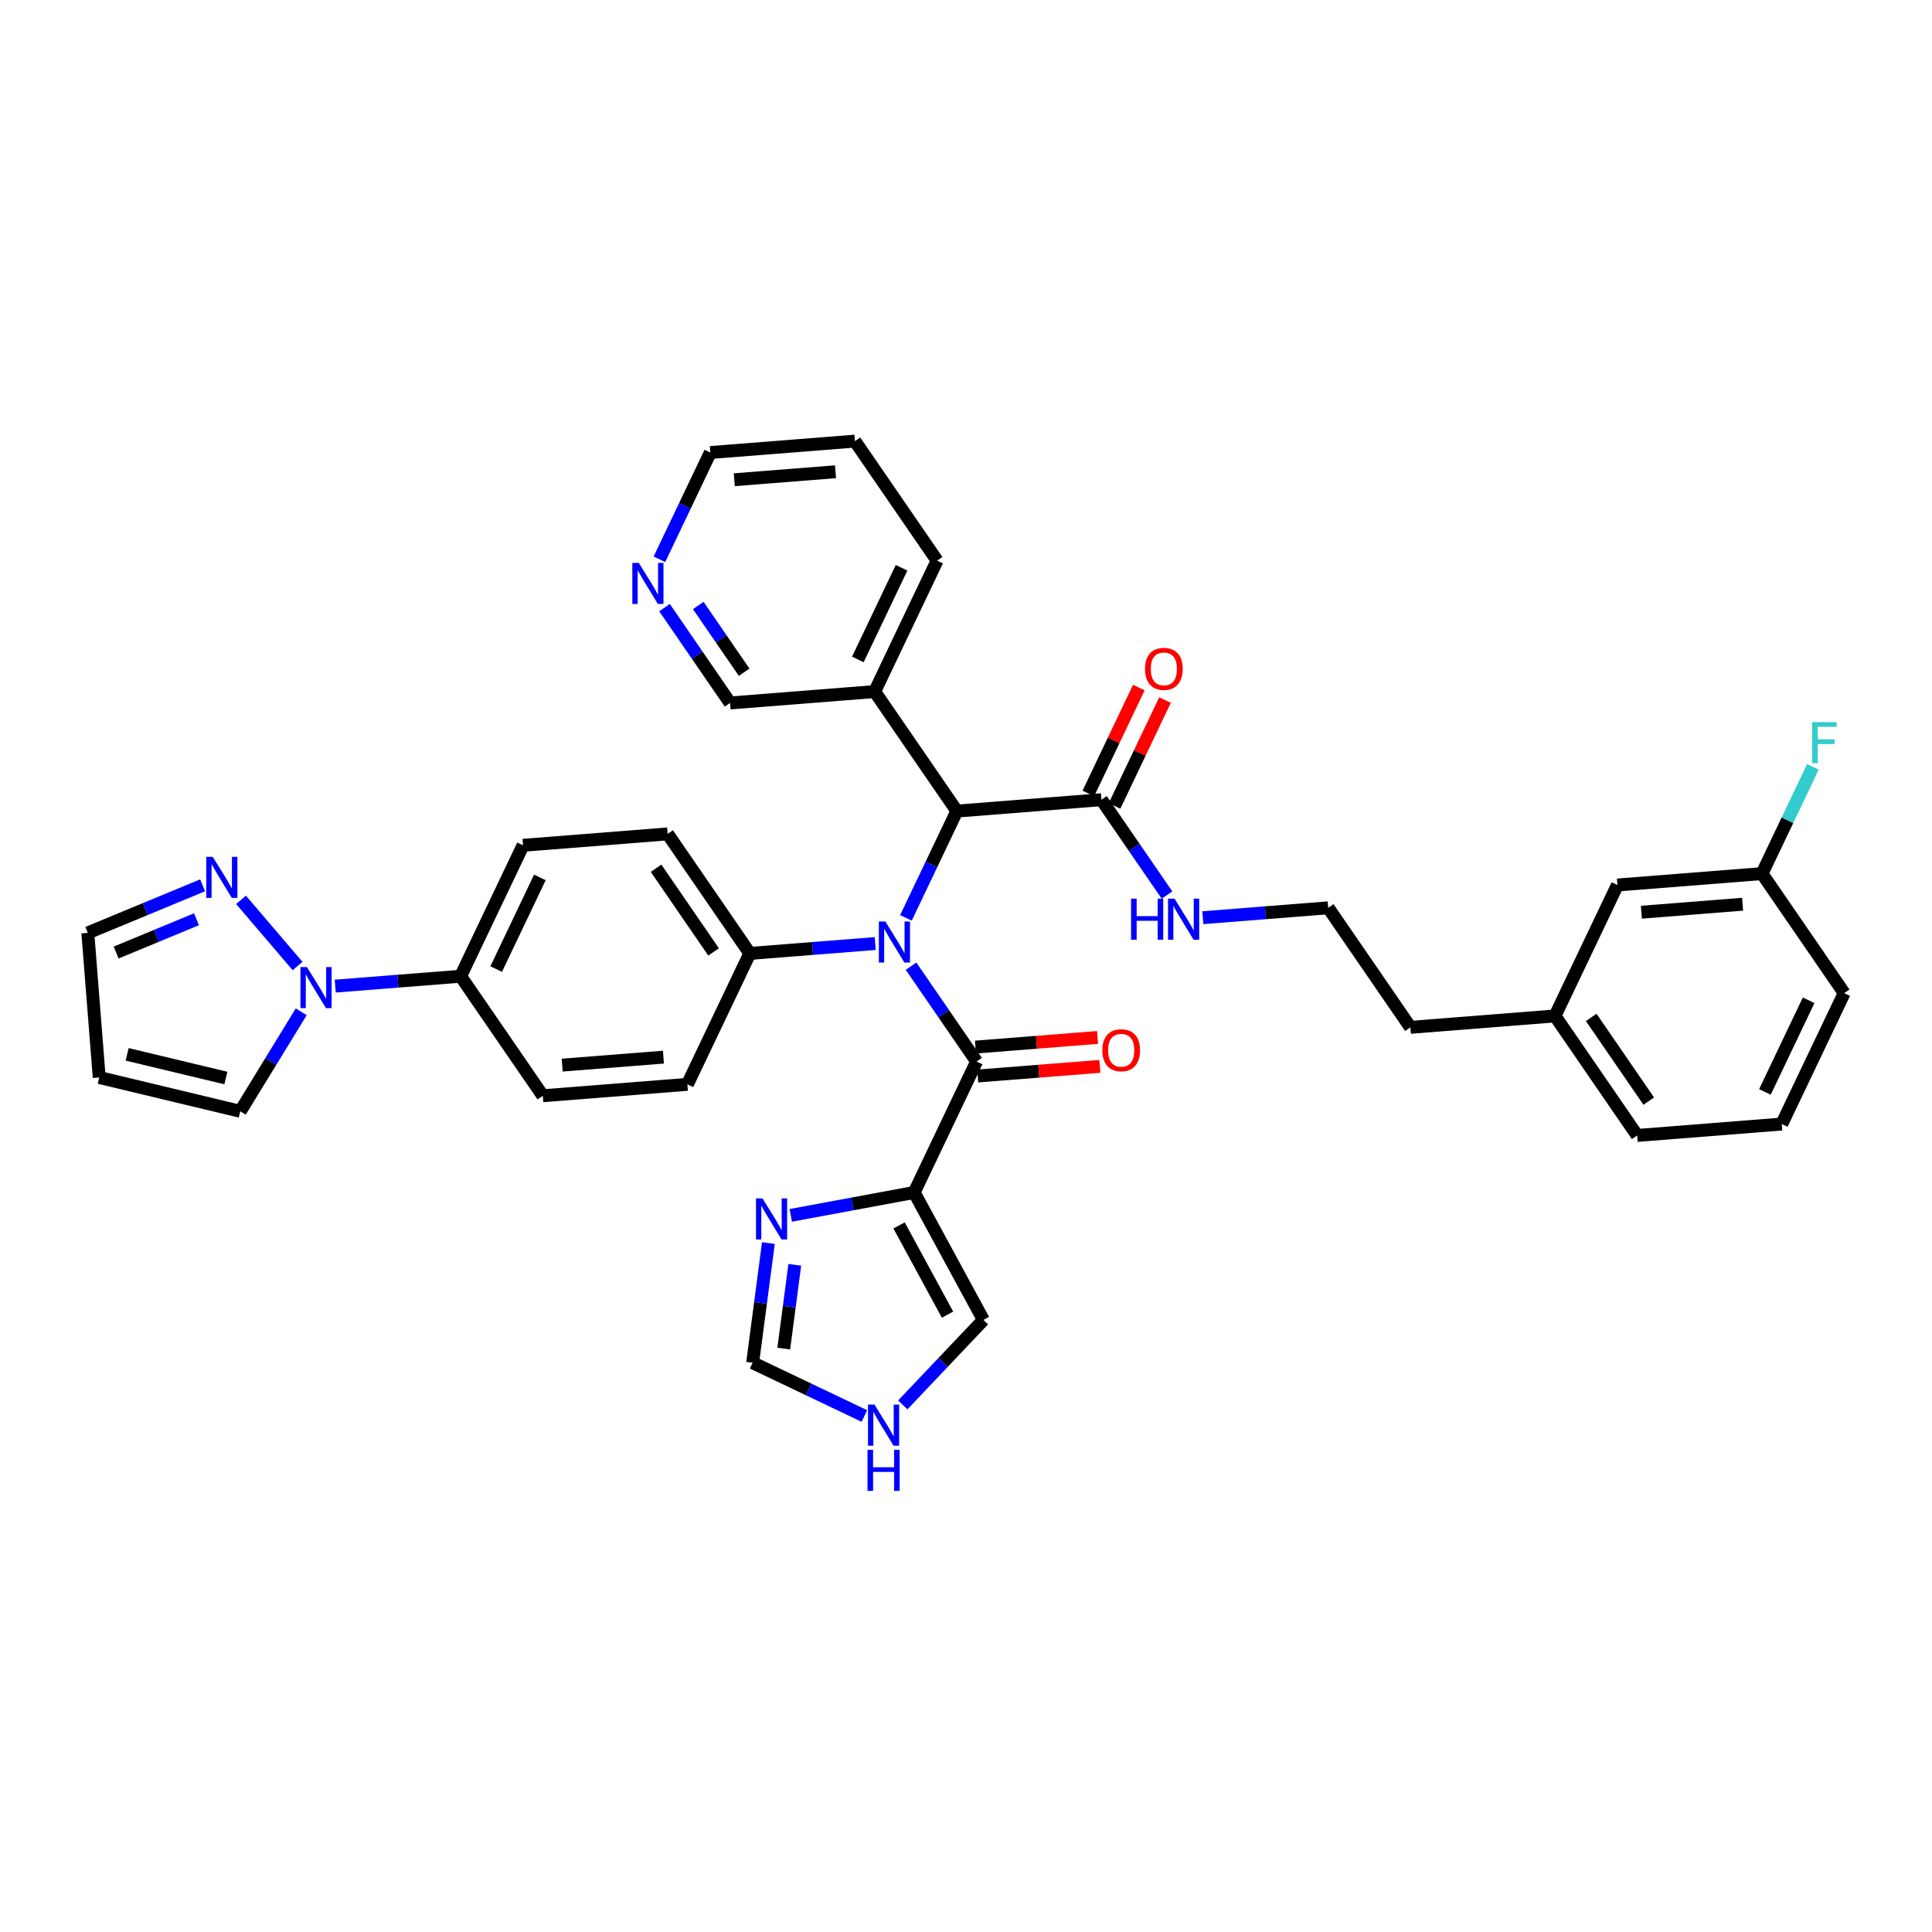 <?xml version='1.0' encoding='iso-8859-1'?>
<svg version='1.1' baseProfile='full'
              xmlns='http://www.w3.org/2000/svg'
                      xmlns:rdkit='http://www.rdkit.org/xml'
                      xmlns:xlink='http://www.w3.org/1999/xlink'
                  xml:space='preserve'
width='300px' height='300px' viewBox='0 0 300 300'>
<!-- END OF HEADER -->
<rect style='opacity:1.0;fill:#FFFFFF;stroke:none' width='300' height='300' x='0' y='0'> </rect>
<rect style='opacity:1.0;fill:#FFFFFF;stroke:none' width='300' height='300' x='0' y='0'> </rect>
<path class='bond-0 atom-0 atom-1' d='M 176.838,106.763 L 172.918,114.985' style='fill:none;fill-rule:evenodd;stroke:#FF0000;stroke-width:2.0px;stroke-linecap:butt;stroke-linejoin:miter;stroke-opacity:1' />
<path class='bond-0 atom-0 atom-1' d='M 172.918,114.985 L 168.999,123.206' style='fill:none;fill-rule:evenodd;stroke:#000000;stroke-width:2.0px;stroke-linecap:butt;stroke-linejoin:miter;stroke-opacity:1' />
<path class='bond-0 atom-0 atom-1' d='M 180.904,108.702 L 176.984,116.923' style='fill:none;fill-rule:evenodd;stroke:#FF0000;stroke-width:2.0px;stroke-linecap:butt;stroke-linejoin:miter;stroke-opacity:1' />
<path class='bond-0 atom-0 atom-1' d='M 176.984,116.923 L 173.065,125.145' style='fill:none;fill-rule:evenodd;stroke:#000000;stroke-width:2.0px;stroke-linecap:butt;stroke-linejoin:miter;stroke-opacity:1' />
<path class='bond-1 atom-1 atom-2' d='M 171.032,124.175 L 176.122,131.579' style='fill:none;fill-rule:evenodd;stroke:#000000;stroke-width:2.0px;stroke-linecap:butt;stroke-linejoin:miter;stroke-opacity:1' />
<path class='bond-1 atom-1 atom-2' d='M 176.122,131.579 L 181.212,138.983' style='fill:none;fill-rule:evenodd;stroke:#0000FF;stroke-width:2.0px;stroke-linecap:butt;stroke-linejoin:miter;stroke-opacity:1' />
<path class='bond-11 atom-1 atom-12' d='M 171.032,124.175 L 148.579,125.946' style='fill:none;fill-rule:evenodd;stroke:#000000;stroke-width:2.0px;stroke-linecap:butt;stroke-linejoin:miter;stroke-opacity:1' />
<path class='bond-2 atom-2 atom-3' d='M 186.774,142.5 L 196.509,141.732' style='fill:none;fill-rule:evenodd;stroke:#0000FF;stroke-width:2.0px;stroke-linecap:butt;stroke-linejoin:miter;stroke-opacity:1' />
<path class='bond-2 atom-2 atom-3' d='M 196.509,141.732 L 206.245,140.964' style='fill:none;fill-rule:evenodd;stroke:#000000;stroke-width:2.0px;stroke-linecap:butt;stroke-linejoin:miter;stroke-opacity:1' />
<path class='bond-3 atom-3 atom-4' d='M 206.245,140.964 L 219.005,159.524' style='fill:none;fill-rule:evenodd;stroke:#000000;stroke-width:2.0px;stroke-linecap:butt;stroke-linejoin:miter;stroke-opacity:1' />
<path class='bond-4 atom-4 atom-5' d='M 219.005,159.524 L 241.458,157.753' style='fill:none;fill-rule:evenodd;stroke:#000000;stroke-width:2.0px;stroke-linecap:butt;stroke-linejoin:miter;stroke-opacity:1' />
<path class='bond-5 atom-5 atom-6' d='M 241.458,157.753 L 254.218,176.313' style='fill:none;fill-rule:evenodd;stroke:#000000;stroke-width:2.0px;stroke-linecap:butt;stroke-linejoin:miter;stroke-opacity:1' />
<path class='bond-5 atom-5 atom-6' d='M 247.083,157.985 L 256.015,170.977' style='fill:none;fill-rule:evenodd;stroke:#000000;stroke-width:2.0px;stroke-linecap:butt;stroke-linejoin:miter;stroke-opacity:1' />
<path class='bond-37 atom-11 atom-5' d='M 251.151,137.423 L 241.458,157.753' style='fill:none;fill-rule:evenodd;stroke:#000000;stroke-width:2.0px;stroke-linecap:butt;stroke-linejoin:miter;stroke-opacity:1' />
<path class='bond-6 atom-6 atom-7' d='M 254.218,176.313 L 276.671,174.542' style='fill:none;fill-rule:evenodd;stroke:#000000;stroke-width:2.0px;stroke-linecap:butt;stroke-linejoin:miter;stroke-opacity:1' />
<path class='bond-7 atom-7 atom-8' d='M 276.671,174.542 L 286.364,154.212' style='fill:none;fill-rule:evenodd;stroke:#000000;stroke-width:2.0px;stroke-linecap:butt;stroke-linejoin:miter;stroke-opacity:1' />
<path class='bond-7 atom-7 atom-8' d='M 274.058,169.554 L 280.844,155.323' style='fill:none;fill-rule:evenodd;stroke:#000000;stroke-width:2.0px;stroke-linecap:butt;stroke-linejoin:miter;stroke-opacity:1' />
<path class='bond-8 atom-8 atom-9' d='M 286.364,154.212 L 273.604,135.652' style='fill:none;fill-rule:evenodd;stroke:#000000;stroke-width:2.0px;stroke-linecap:butt;stroke-linejoin:miter;stroke-opacity:1' />
<path class='bond-9 atom-9 atom-10' d='M 273.604,135.652 L 277.556,127.363' style='fill:none;fill-rule:evenodd;stroke:#000000;stroke-width:2.0px;stroke-linecap:butt;stroke-linejoin:miter;stroke-opacity:1' />
<path class='bond-9 atom-9 atom-10' d='M 277.556,127.363 L 281.508,119.074' style='fill:none;fill-rule:evenodd;stroke:#33CCCC;stroke-width:2.0px;stroke-linecap:butt;stroke-linejoin:miter;stroke-opacity:1' />
<path class='bond-10 atom-9 atom-11' d='M 273.604,135.652 L 251.151,137.423' style='fill:none;fill-rule:evenodd;stroke:#000000;stroke-width:2.0px;stroke-linecap:butt;stroke-linejoin:miter;stroke-opacity:1' />
<path class='bond-10 atom-9 atom-11' d='M 270.59,140.408 L 254.873,141.648' style='fill:none;fill-rule:evenodd;stroke:#000000;stroke-width:2.0px;stroke-linecap:butt;stroke-linejoin:miter;stroke-opacity:1' />
<path class='bond-12 atom-12 atom-13' d='M 148.579,125.946 L 135.819,107.387' style='fill:none;fill-rule:evenodd;stroke:#000000;stroke-width:2.0px;stroke-linecap:butt;stroke-linejoin:miter;stroke-opacity:1' />
<path class='bond-18 atom-12 atom-19' d='M 148.579,125.946 L 144.627,134.235' style='fill:none;fill-rule:evenodd;stroke:#000000;stroke-width:2.0px;stroke-linecap:butt;stroke-linejoin:miter;stroke-opacity:1' />
<path class='bond-18 atom-12 atom-19' d='M 144.627,134.235 L 140.674,142.524' style='fill:none;fill-rule:evenodd;stroke:#0000FF;stroke-width:2.0px;stroke-linecap:butt;stroke-linejoin:miter;stroke-opacity:1' />
<path class='bond-13 atom-13 atom-14' d='M 135.819,107.387 L 145.512,87.056' style='fill:none;fill-rule:evenodd;stroke:#000000;stroke-width:2.0px;stroke-linecap:butt;stroke-linejoin:miter;stroke-opacity:1' />
<path class='bond-13 atom-13 atom-14' d='M 133.206,102.398 L 139.992,88.167' style='fill:none;fill-rule:evenodd;stroke:#000000;stroke-width:2.0px;stroke-linecap:butt;stroke-linejoin:miter;stroke-opacity:1' />
<path class='bond-38 atom-18 atom-13' d='M 113.366,109.157 L 135.819,107.387' style='fill:none;fill-rule:evenodd;stroke:#000000;stroke-width:2.0px;stroke-linecap:butt;stroke-linejoin:miter;stroke-opacity:1' />
<path class='bond-14 atom-14 atom-15' d='M 145.512,87.056 L 132.752,68.497' style='fill:none;fill-rule:evenodd;stroke:#000000;stroke-width:2.0px;stroke-linecap:butt;stroke-linejoin:miter;stroke-opacity:1' />
<path class='bond-15 atom-15 atom-16' d='M 132.752,68.497 L 110.299,70.267' style='fill:none;fill-rule:evenodd;stroke:#000000;stroke-width:2.0px;stroke-linecap:butt;stroke-linejoin:miter;stroke-opacity:1' />
<path class='bond-15 atom-15 atom-16' d='M 129.738,73.253 L 114.021,74.493' style='fill:none;fill-rule:evenodd;stroke:#000000;stroke-width:2.0px;stroke-linecap:butt;stroke-linejoin:miter;stroke-opacity:1' />
<path class='bond-16 atom-16 atom-17' d='M 110.299,70.267 L 106.347,78.556' style='fill:none;fill-rule:evenodd;stroke:#000000;stroke-width:2.0px;stroke-linecap:butt;stroke-linejoin:miter;stroke-opacity:1' />
<path class='bond-16 atom-16 atom-17' d='M 106.347,78.556 L 102.395,86.845' style='fill:none;fill-rule:evenodd;stroke:#0000FF;stroke-width:2.0px;stroke-linecap:butt;stroke-linejoin:miter;stroke-opacity:1' />
<path class='bond-17 atom-17 atom-18' d='M 103.185,94.35 L 108.275,101.754' style='fill:none;fill-rule:evenodd;stroke:#0000FF;stroke-width:2.0px;stroke-linecap:butt;stroke-linejoin:miter;stroke-opacity:1' />
<path class='bond-17 atom-17 atom-18' d='M 108.275,101.754 L 113.366,109.157' style='fill:none;fill-rule:evenodd;stroke:#000000;stroke-width:2.0px;stroke-linecap:butt;stroke-linejoin:miter;stroke-opacity:1' />
<path class='bond-17 atom-17 atom-18' d='M 108.424,94.019 L 111.987,99.202' style='fill:none;fill-rule:evenodd;stroke:#0000FF;stroke-width:2.0px;stroke-linecap:butt;stroke-linejoin:miter;stroke-opacity:1' />
<path class='bond-17 atom-17 atom-18' d='M 111.987,99.202 L 115.55,104.384' style='fill:none;fill-rule:evenodd;stroke:#000000;stroke-width:2.0px;stroke-linecap:butt;stroke-linejoin:miter;stroke-opacity:1' />
<path class='bond-19 atom-19 atom-20' d='M 141.465,150.029 L 146.555,157.432' style='fill:none;fill-rule:evenodd;stroke:#0000FF;stroke-width:2.0px;stroke-linecap:butt;stroke-linejoin:miter;stroke-opacity:1' />
<path class='bond-19 atom-19 atom-20' d='M 146.555,157.432 L 151.645,164.836' style='fill:none;fill-rule:evenodd;stroke:#000000;stroke-width:2.0px;stroke-linecap:butt;stroke-linejoin:miter;stroke-opacity:1' />
<path class='bond-26 atom-19 atom-27' d='M 135.903,146.512 L 126.168,147.279' style='fill:none;fill-rule:evenodd;stroke:#0000FF;stroke-width:2.0px;stroke-linecap:butt;stroke-linejoin:miter;stroke-opacity:1' />
<path class='bond-26 atom-19 atom-27' d='M 126.168,147.279 L 116.432,148.047' style='fill:none;fill-rule:evenodd;stroke:#000000;stroke-width:2.0px;stroke-linecap:butt;stroke-linejoin:miter;stroke-opacity:1' />
<path class='bond-20 atom-20 atom-21' d='M 151.823,167.081 L 161.304,166.334' style='fill:none;fill-rule:evenodd;stroke:#000000;stroke-width:2.0px;stroke-linecap:butt;stroke-linejoin:miter;stroke-opacity:1' />
<path class='bond-20 atom-20 atom-21' d='M 161.304,166.334 L 170.785,165.586' style='fill:none;fill-rule:evenodd;stroke:#FF0000;stroke-width:2.0px;stroke-linecap:butt;stroke-linejoin:miter;stroke-opacity:1' />
<path class='bond-20 atom-20 atom-21' d='M 151.468,162.591 L 160.949,161.843' style='fill:none;fill-rule:evenodd;stroke:#000000;stroke-width:2.0px;stroke-linecap:butt;stroke-linejoin:miter;stroke-opacity:1' />
<path class='bond-20 atom-20 atom-21' d='M 160.949,161.843 L 170.43,161.095' style='fill:none;fill-rule:evenodd;stroke:#FF0000;stroke-width:2.0px;stroke-linecap:butt;stroke-linejoin:miter;stroke-opacity:1' />
<path class='bond-21 atom-20 atom-22' d='M 151.645,164.836 L 141.952,185.166' style='fill:none;fill-rule:evenodd;stroke:#000000;stroke-width:2.0px;stroke-linecap:butt;stroke-linejoin:miter;stroke-opacity:1' />
<path class='bond-22 atom-22 atom-23' d='M 141.952,185.166 L 152.703,204.958' style='fill:none;fill-rule:evenodd;stroke:#000000;stroke-width:2.0px;stroke-linecap:butt;stroke-linejoin:miter;stroke-opacity:1' />
<path class='bond-22 atom-22 atom-23' d='M 139.607,190.285 L 147.132,204.139' style='fill:none;fill-rule:evenodd;stroke:#000000;stroke-width:2.0px;stroke-linecap:butt;stroke-linejoin:miter;stroke-opacity:1' />
<path class='bond-39 atom-26 atom-22' d='M 122.789,188.721 L 132.371,186.944' style='fill:none;fill-rule:evenodd;stroke:#0000FF;stroke-width:2.0px;stroke-linecap:butt;stroke-linejoin:miter;stroke-opacity:1' />
<path class='bond-39 atom-26 atom-22' d='M 132.371,186.944 L 141.952,185.166' style='fill:none;fill-rule:evenodd;stroke:#000000;stroke-width:2.0px;stroke-linecap:butt;stroke-linejoin:miter;stroke-opacity:1' />
<path class='bond-23 atom-23 atom-24' d='M 152.703,204.958 L 146.443,211.556' style='fill:none;fill-rule:evenodd;stroke:#000000;stroke-width:2.0px;stroke-linecap:butt;stroke-linejoin:miter;stroke-opacity:1' />
<path class='bond-23 atom-23 atom-24' d='M 146.443,211.556 L 140.183,218.154' style='fill:none;fill-rule:evenodd;stroke:#0000FF;stroke-width:2.0px;stroke-linecap:butt;stroke-linejoin:miter;stroke-opacity:1' />
<path class='bond-24 atom-24 atom-25' d='M 134.219,219.876 L 125.545,215.74' style='fill:none;fill-rule:evenodd;stroke:#0000FF;stroke-width:2.0px;stroke-linecap:butt;stroke-linejoin:miter;stroke-opacity:1' />
<path class='bond-24 atom-24 atom-25' d='M 125.545,215.74 L 116.871,211.605' style='fill:none;fill-rule:evenodd;stroke:#000000;stroke-width:2.0px;stroke-linecap:butt;stroke-linejoin:miter;stroke-opacity:1' />
<path class='bond-25 atom-25 atom-26' d='M 116.871,211.605 L 118.093,202.316' style='fill:none;fill-rule:evenodd;stroke:#000000;stroke-width:2.0px;stroke-linecap:butt;stroke-linejoin:miter;stroke-opacity:1' />
<path class='bond-25 atom-25 atom-26' d='M 118.093,202.316 L 119.314,193.026' style='fill:none;fill-rule:evenodd;stroke:#0000FF;stroke-width:2.0px;stroke-linecap:butt;stroke-linejoin:miter;stroke-opacity:1' />
<path class='bond-25 atom-25 atom-26' d='M 121.704,209.405 L 122.559,202.903' style='fill:none;fill-rule:evenodd;stroke:#000000;stroke-width:2.0px;stroke-linecap:butt;stroke-linejoin:miter;stroke-opacity:1' />
<path class='bond-25 atom-25 atom-26' d='M 122.559,202.903 L 123.414,196.4' style='fill:none;fill-rule:evenodd;stroke:#0000FF;stroke-width:2.0px;stroke-linecap:butt;stroke-linejoin:miter;stroke-opacity:1' />
<path class='bond-27 atom-27 atom-28' d='M 116.432,148.047 L 103.672,129.488' style='fill:none;fill-rule:evenodd;stroke:#000000;stroke-width:2.0px;stroke-linecap:butt;stroke-linejoin:miter;stroke-opacity:1' />
<path class='bond-27 atom-27 atom-28' d='M 110.807,147.815 L 101.875,134.823' style='fill:none;fill-rule:evenodd;stroke:#000000;stroke-width:2.0px;stroke-linecap:butt;stroke-linejoin:miter;stroke-opacity:1' />
<path class='bond-40 atom-37 atom-27' d='M 106.739,168.377 L 116.432,148.047' style='fill:none;fill-rule:evenodd;stroke:#000000;stroke-width:2.0px;stroke-linecap:butt;stroke-linejoin:miter;stroke-opacity:1' />
<path class='bond-28 atom-28 atom-29' d='M 103.672,129.488 L 81.219,131.258' style='fill:none;fill-rule:evenodd;stroke:#000000;stroke-width:2.0px;stroke-linecap:butt;stroke-linejoin:miter;stroke-opacity:1' />
<path class='bond-29 atom-29 atom-30' d='M 81.219,131.258 L 71.526,151.588' style='fill:none;fill-rule:evenodd;stroke:#000000;stroke-width:2.0px;stroke-linecap:butt;stroke-linejoin:miter;stroke-opacity:1' />
<path class='bond-29 atom-29 atom-30' d='M 83.832,136.246 L 77.046,150.478' style='fill:none;fill-rule:evenodd;stroke:#000000;stroke-width:2.0px;stroke-linecap:butt;stroke-linejoin:miter;stroke-opacity:1' />
<path class='bond-30 atom-30 atom-31' d='M 71.526,151.588 L 61.791,152.356' style='fill:none;fill-rule:evenodd;stroke:#000000;stroke-width:2.0px;stroke-linecap:butt;stroke-linejoin:miter;stroke-opacity:1' />
<path class='bond-30 atom-30 atom-31' d='M 61.791,152.356 L 52.055,153.124' style='fill:none;fill-rule:evenodd;stroke:#0000FF;stroke-width:2.0px;stroke-linecap:butt;stroke-linejoin:miter;stroke-opacity:1' />
<path class='bond-35 atom-30 atom-36' d='M 71.526,151.588 L 84.286,170.148' style='fill:none;fill-rule:evenodd;stroke:#000000;stroke-width:2.0px;stroke-linecap:butt;stroke-linejoin:miter;stroke-opacity:1' />
<path class='bond-31 atom-31 atom-32' d='M 46.775,157.111 L 42.042,164.838' style='fill:none;fill-rule:evenodd;stroke:#0000FF;stroke-width:2.0px;stroke-linecap:butt;stroke-linejoin:miter;stroke-opacity:1' />
<path class='bond-31 atom-31 atom-32' d='M 42.042,164.838 L 37.308,172.565' style='fill:none;fill-rule:evenodd;stroke:#000000;stroke-width:2.0px;stroke-linecap:butt;stroke-linejoin:miter;stroke-opacity:1' />
<path class='bond-41 atom-35 atom-31' d='M 37.425,139.725 L 46.206,150.003' style='fill:none;fill-rule:evenodd;stroke:#0000FF;stroke-width:2.0px;stroke-linecap:butt;stroke-linejoin:miter;stroke-opacity:1' />
<path class='bond-32 atom-32 atom-33' d='M 37.308,172.565 L 15.407,167.31' style='fill:none;fill-rule:evenodd;stroke:#000000;stroke-width:2.0px;stroke-linecap:butt;stroke-linejoin:miter;stroke-opacity:1' />
<path class='bond-32 atom-32 atom-33' d='M 35.074,167.396 L 19.743,163.718' style='fill:none;fill-rule:evenodd;stroke:#000000;stroke-width:2.0px;stroke-linecap:butt;stroke-linejoin:miter;stroke-opacity:1' />
<path class='bond-33 atom-33 atom-34' d='M 15.407,167.31 L 13.636,144.857' style='fill:none;fill-rule:evenodd;stroke:#000000;stroke-width:2.0px;stroke-linecap:butt;stroke-linejoin:miter;stroke-opacity:1' />
<path class='bond-34 atom-34 atom-35' d='M 13.636,144.857 L 22.549,141.164' style='fill:none;fill-rule:evenodd;stroke:#000000;stroke-width:2.0px;stroke-linecap:butt;stroke-linejoin:miter;stroke-opacity:1' />
<path class='bond-34 atom-34 atom-35' d='M 22.549,141.164 L 31.461,137.471' style='fill:none;fill-rule:evenodd;stroke:#0000FF;stroke-width:2.0px;stroke-linecap:butt;stroke-linejoin:miter;stroke-opacity:1' />
<path class='bond-34 atom-34 atom-35' d='M 18.035,147.911 L 24.273,145.326' style='fill:none;fill-rule:evenodd;stroke:#000000;stroke-width:2.0px;stroke-linecap:butt;stroke-linejoin:miter;stroke-opacity:1' />
<path class='bond-34 atom-34 atom-35' d='M 24.273,145.326 L 30.512,142.74' style='fill:none;fill-rule:evenodd;stroke:#0000FF;stroke-width:2.0px;stroke-linecap:butt;stroke-linejoin:miter;stroke-opacity:1' />
<path class='bond-36 atom-36 atom-37' d='M 84.286,170.148 L 106.739,168.377' style='fill:none;fill-rule:evenodd;stroke:#000000;stroke-width:2.0px;stroke-linecap:butt;stroke-linejoin:miter;stroke-opacity:1' />
<path class='bond-36 atom-36 atom-37' d='M 87.3,165.392 L 103.017,164.152' style='fill:none;fill-rule:evenodd;stroke:#000000;stroke-width:2.0px;stroke-linecap:butt;stroke-linejoin:miter;stroke-opacity:1' />
<path  class='atom-0' d='M 177.797 103.863
Q 177.797 102.332, 178.553 101.476
Q 179.31 100.62, 180.725 100.62
Q 182.139 100.62, 182.896 101.476
Q 183.653 102.332, 183.653 103.863
Q 183.653 105.413, 182.887 106.296
Q 182.121 107.17, 180.725 107.17
Q 179.319 107.17, 178.553 106.296
Q 177.797 105.422, 177.797 103.863
M 180.725 106.449
Q 181.698 106.449, 182.22 105.8
Q 182.752 105.142, 182.752 103.863
Q 182.752 102.611, 182.22 101.98
Q 181.698 101.341, 180.725 101.341
Q 179.752 101.341, 179.22 101.971
Q 178.698 102.602, 178.698 103.863
Q 178.698 105.152, 179.22 105.8
Q 179.752 106.449, 180.725 106.449
' fill='#FF0000'/>
<path  class='atom-2' d='M 175.634 139.546
L 176.499 139.546
L 176.499 142.257
L 179.76 142.257
L 179.76 139.546
L 180.625 139.546
L 180.625 145.924
L 179.76 145.924
L 179.76 142.978
L 176.499 142.978
L 176.499 145.924
L 175.634 145.924
L 175.634 139.546
' fill='#0000FF'/>
<path  class='atom-2' d='M 182.382 139.546
L 184.472 142.924
Q 184.679 143.258, 185.012 143.861
Q 185.346 144.465, 185.364 144.501
L 185.364 139.546
L 186.21 139.546
L 186.21 145.924
L 185.337 145.924
L 183.093 142.23
Q 182.832 141.798, 182.553 141.303
Q 182.283 140.807, 182.201 140.654
L 182.201 145.924
L 181.373 145.924
L 181.373 139.546
L 182.382 139.546
' fill='#0000FF'/>
<path  class='atom-10' d='M 281.4 112.133
L 285.193 112.133
L 285.193 112.862
L 282.256 112.862
L 282.256 114.799
L 284.869 114.799
L 284.869 115.538
L 282.256 115.538
L 282.256 118.511
L 281.4 118.511
L 281.4 112.133
' fill='#33CCCC'/>
<path  class='atom-17' d='M 99.196 87.409
L 101.286 90.787
Q 101.493 91.12, 101.826 91.724
Q 102.16 92.328, 102.178 92.364
L 102.178 87.409
L 103.024 87.409
L 103.024 93.787
L 102.151 93.787
L 99.907 90.093
Q 99.646 89.661, 99.367 89.165
Q 99.097 88.67, 99.015 88.517
L 99.015 93.787
L 98.187 93.787
L 98.187 87.409
L 99.196 87.409
' fill='#0000FF'/>
<path  class='atom-19' d='M 137.476 143.087
L 139.566 146.466
Q 139.773 146.799, 140.106 147.403
Q 140.44 148.006, 140.458 148.042
L 140.458 143.087
L 141.304 143.087
L 141.304 149.466
L 140.431 149.466
L 138.187 145.772
Q 137.926 145.339, 137.647 144.844
Q 137.376 144.348, 137.295 144.195
L 137.295 149.466
L 136.467 149.466
L 136.467 143.087
L 137.476 143.087
' fill='#0000FF'/>
<path  class='atom-21' d='M 171.171 163.083
Q 171.171 161.552, 171.927 160.696
Q 172.684 159.84, 174.098 159.84
Q 175.513 159.84, 176.27 160.696
Q 177.026 161.552, 177.026 163.083
Q 177.026 164.633, 176.261 165.516
Q 175.495 166.39, 174.098 166.39
Q 172.693 166.39, 171.927 165.516
Q 171.171 164.642, 171.171 163.083
M 174.098 165.669
Q 175.071 165.669, 175.594 165.02
Q 176.126 164.363, 176.126 163.083
Q 176.126 161.831, 175.594 161.2
Q 175.071 160.561, 174.098 160.561
Q 173.126 160.561, 172.594 161.191
Q 172.071 161.822, 172.071 163.083
Q 172.071 164.372, 172.594 165.02
Q 173.126 165.669, 174.098 165.669
' fill='#FF0000'/>
<path  class='atom-24' d='M 135.792 218.108
L 137.882 221.487
Q 138.089 221.82, 138.422 222.424
Q 138.756 223.027, 138.774 223.063
L 138.774 218.108
L 139.62 218.108
L 139.62 224.487
L 138.747 224.487
L 136.503 220.793
Q 136.242 220.361, 135.963 219.865
Q 135.692 219.37, 135.611 219.217
L 135.611 224.487
L 134.783 224.487
L 134.783 218.108
L 135.792 218.108
' fill='#0000FF'/>
<path  class='atom-24' d='M 134.706 225.125
L 135.571 225.125
L 135.571 227.837
L 138.832 227.837
L 138.832 225.125
L 139.697 225.125
L 139.697 231.503
L 138.832 231.503
L 138.832 228.557
L 135.571 228.557
L 135.571 231.503
L 134.706 231.503
L 134.706 225.125
' fill='#0000FF'/>
<path  class='atom-26' d='M 118.398 186.085
L 120.488 189.463
Q 120.695 189.797, 121.028 190.4
Q 121.362 191.004, 121.38 191.04
L 121.38 186.085
L 122.226 186.085
L 122.226 192.463
L 121.353 192.463
L 119.109 188.77
Q 118.848 188.337, 118.569 187.842
Q 118.298 187.346, 118.217 187.193
L 118.217 192.463
L 117.389 192.463
L 117.389 186.085
L 118.398 186.085
' fill='#0000FF'/>
<path  class='atom-31' d='M 47.663 150.17
L 49.754 153.548
Q 49.961 153.882, 50.294 154.485
Q 50.627 155.089, 50.645 155.125
L 50.645 150.17
L 51.492 150.17
L 51.492 156.548
L 50.618 156.548
L 48.375 152.855
Q 48.114 152.422, 47.835 151.927
Q 47.564 151.431, 47.483 151.278
L 47.483 156.548
L 46.654 156.548
L 46.654 150.17
L 47.663 150.17
' fill='#0000FF'/>
<path  class='atom-35' d='M 33.033 133.046
L 35.123 136.424
Q 35.331 136.758, 35.664 137.361
Q 35.997 137.965, 36.015 138.001
L 36.015 133.046
L 36.862 133.046
L 36.862 139.424
L 35.988 139.424
L 33.745 135.731
Q 33.484 135.298, 33.205 134.803
Q 32.934 134.307, 32.853 134.154
L 32.853 139.424
L 32.024 139.424
L 32.024 133.046
L 33.033 133.046
' fill='#0000FF'/>
</svg>
